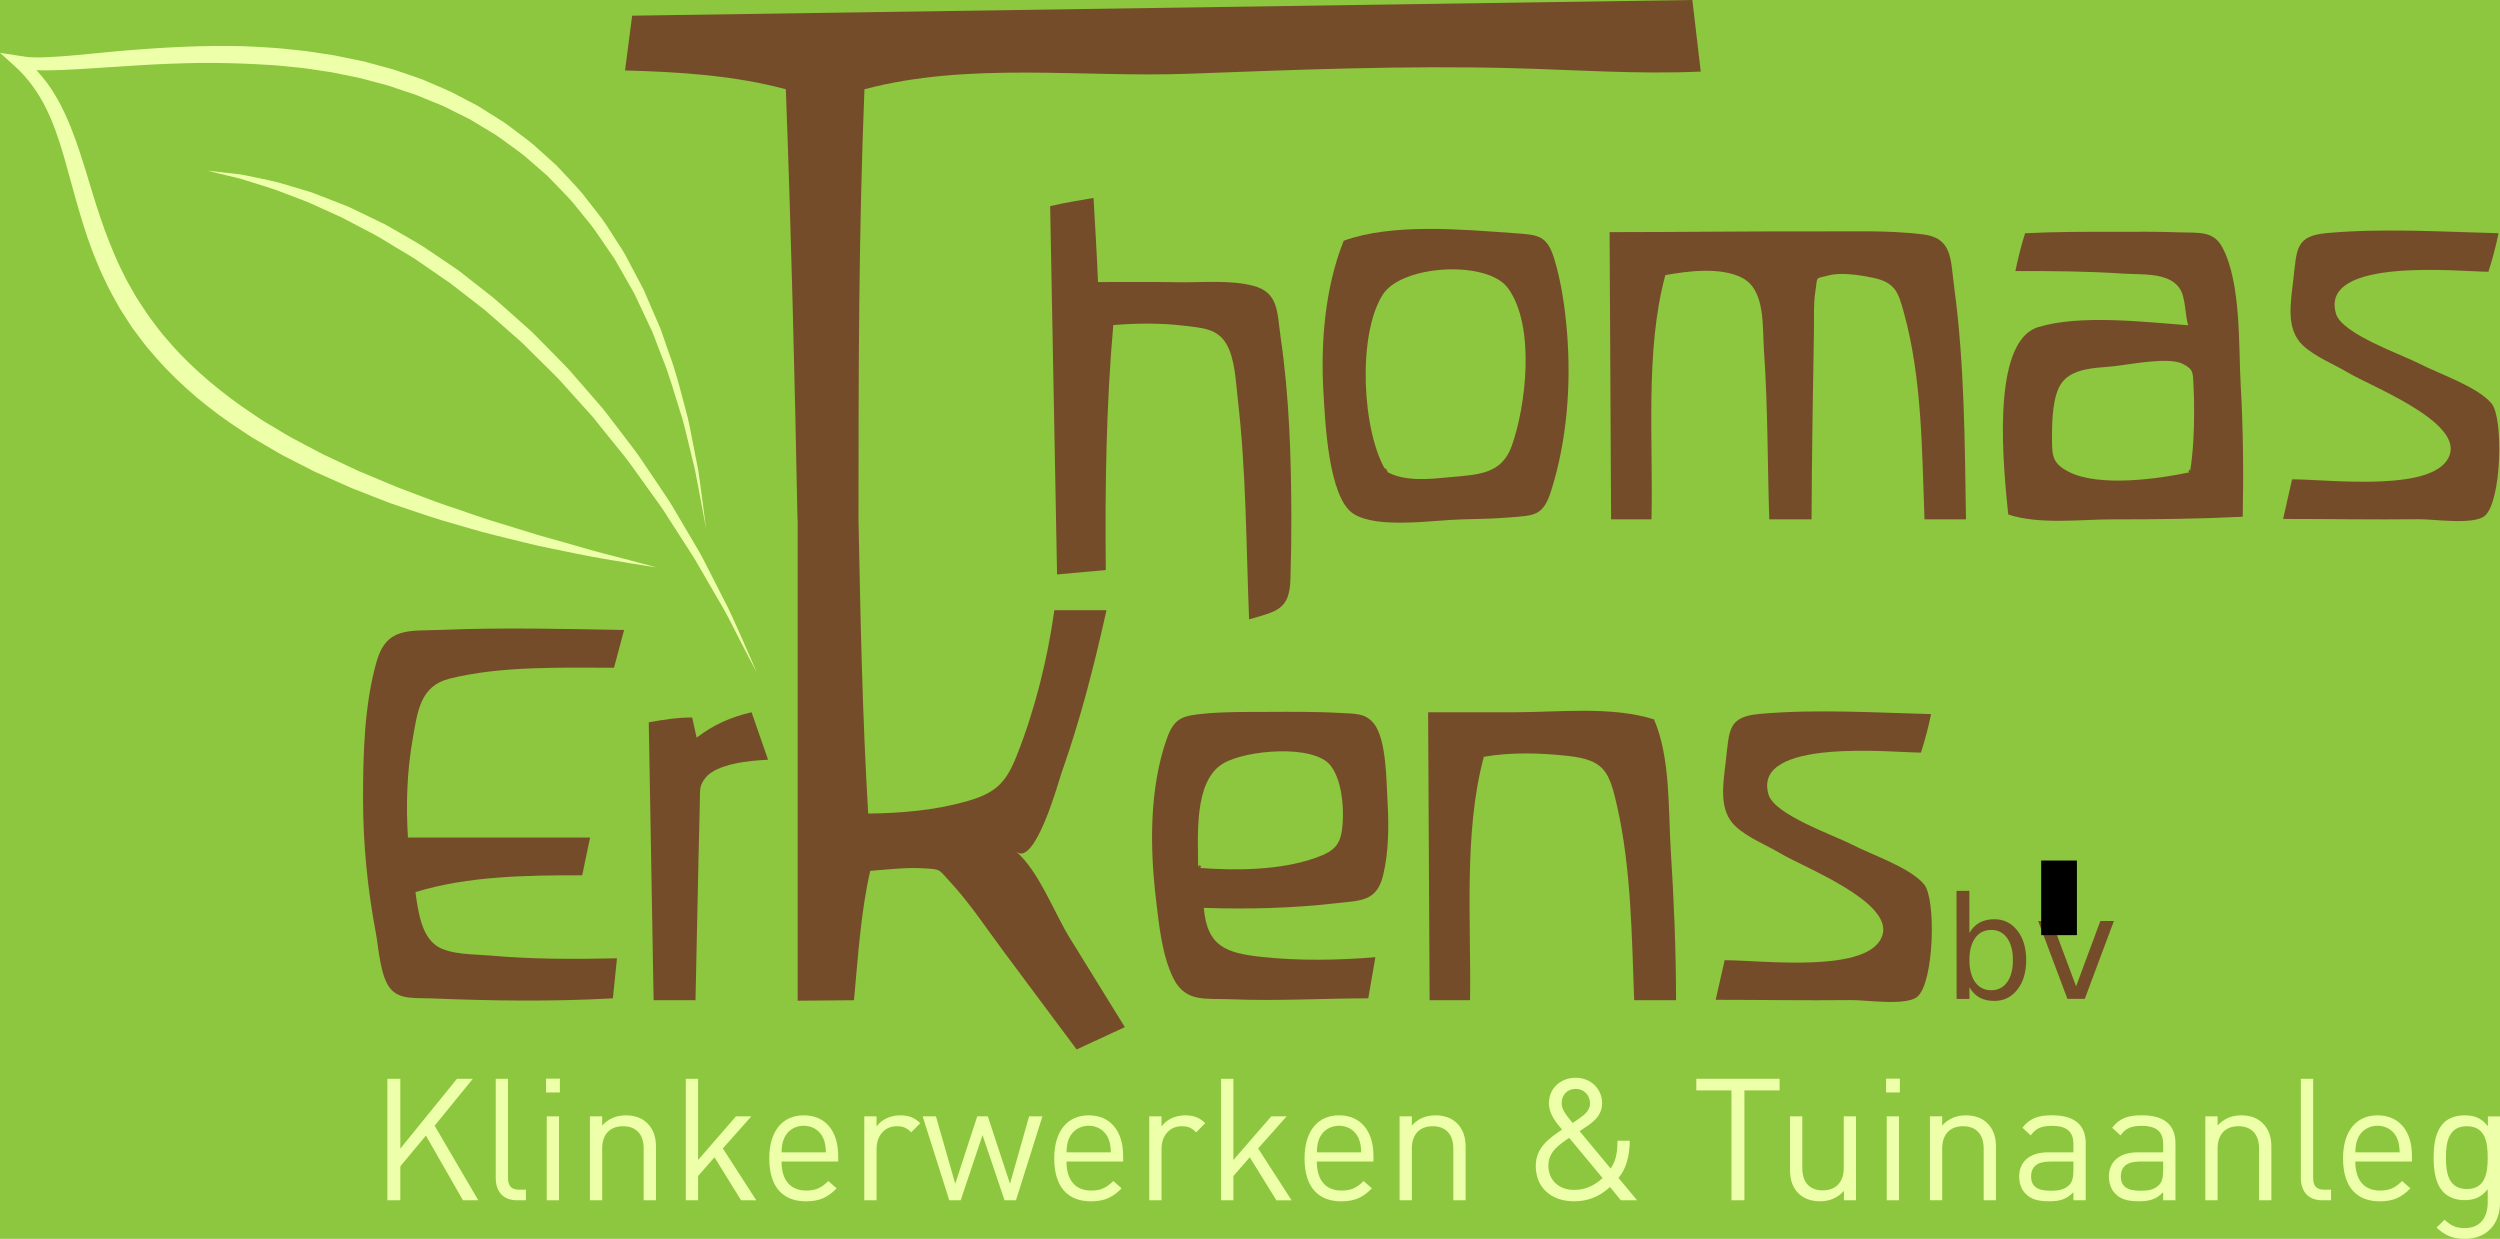 <?xml version="1.0" encoding="UTF-8" standalone="no"?>
<svg
   xmlns:dc="http://purl.org/dc/elements/1.1/"
   xmlns:cc="http://creativecommons.org/ns#"
   xmlns:rdf="http://www.w3.org/1999/02/22-rdf-syntax-ns#"
   xmlns:svg="http://www.w3.org/2000/svg"
   xmlns="http://www.w3.org/2000/svg"
   xmlns:sodipodi="http://sodipodi.sourceforge.net/DTD/sodipodi-0.dtd"
   xmlns:inkscape="http://www.inkscape.org/namespaces/inkscape"
   height="6700.8"
   width="13522.3"
   inkscape:version="1.0 (6e3e5246a0, 2020-05-07)"
   sodipodi:docname="logo_thomas_erkens_bv_green_noBorder.svg"
   xml:space="preserve"
   viewBox="0 0 13522.3 6700.8"
   y="0px"
   x="0px"
   id="Layer_1"
   version="1.1"><defs
   id="defs72" /><sodipodi:namedview
   inkscape:document-rotation="0"
   inkscape:pagecheckerboard="true"
   fit-margin-bottom="0"
   fit-margin-right="0"
   fit-margin-left="0"
   fit-margin-top="0"
   inkscape:current-layer="Layer_1"
   inkscape:window-maximized="1"
   inkscape:window-y="27"
   inkscape:window-x="1600"
   inkscape:cy="3250.2463"
   inkscape:cx="7421.3073"
   inkscape:zoom="0.073755643"
   showgrid="true"
   id="namedview70"
   inkscape:window-height="1016"
   inkscape:window-width="1920"
   inkscape:pageshadow="2"
   inkscape:pageopacity="0"
   guidetolerance="10"
   gridtolerance="10"
   objecttolerance="10"
   borderopacity="1"
   bordercolor="#666666"
   pagecolor="#ffffff"><inkscape:grid
     originy="-1609.5"
     originx="-326.5"
     id="grid4596"
     type="xygrid" /></sodipodi:namedview>
<style
   id="style2"
   type="text/css">
	<!-- st0 = brown -->
	.st0{fill:#754C29;}
	<!-- st1 = green -->
	.st1{fill:#8DC63F;}
</style>
<!-- Thomas, T is below mixed with K --><rect
   y="-1449.701"
   x="-326.5"
   height="8960"
   width="16160"
   id="rect881"
   style="fill:#8dc63f;fill-opacity:1" />
<g
   transform="translate(-326.5,-1611)"
   id="XMLID_37_">
	<!-- H above -->
	<path
   style="fill:#754c29"
   inkscape:connector-curvature="0"
   d="m 6006.7,2726 c 77.9,-18.7 155.9,-30.5 234.6,-44.5 8.8,151.6 17.9,303.1 24.3,455.1 144.4,0 289,-1.5 433.4,1 126.4,2.2 282.8,-13.5 406.1,19.2 138.5,36.7 128.3,140.6 148.9,282.8 46.1,317.7 56.5,643.2 57.3,963.8 0.3,115.1 -1.3,230.1 -5.1,345.2 -5.3,161 -76.2,169.5 -223.4,212.5 -16,-398.2 -15.3,-799 -61.7,-1195.4 -10.7,-91.5 -14,-216.6 -63,-297.3 -48.8,-80.4 -131.5,-84.3 -226.9,-95.6 -127.5,-15.2 -256.3,-13.9 -383,-3.5 -38.6,435.1 -45.1,887.7 -40.5,1324.9 l -263.6,24 z"
   class="st0"
   id="XMLID_53_" />
		<!-- O above -->
	<path
   style="fill:#754c29"
   inkscape:connector-curvature="0"
   d="m 7594.5,2913.1 c 263.5,-95.4 634.6,-61.3 914.3,-41.5 137.5,9.7 185.9,8.6 226.3,145.1 37.2,125.8 56.3,258.4 67,388.9 23.4,284.8 0.7,585.7 -85.3,859.3 -44.1,140.4 -92.7,133.9 -229.5,145 -81,6.6 -163.6,8.6 -244.9,10.1 -159,2.9 -461.2,53.9 -594.3,-29.3 -137.6,-86 -154.2,-508.8 -162.8,-649.9 -16.6,-272.1 7.1,-572.4 109.2,-827.7 14.9,-5.3 -16.1,40.5 0,0 z m 230.6,1248 c 100,58 240.2,40.8 349.8,30.5 149.1,-13.9 274.6,-16.3 328.8,-169.3 76.8,-217 128.3,-643.9 -19.2,-851.1 -110.1,-154.7 -575.4,-129.5 -678.9,33.7 -139,219.2 -111.5,745.2 19.5,956.2 25.6,14.8 -31,-50 0,0 z"
   class="st0"
   id="XMLID_45_" />
		<!-- M above -->
	<path
   style="fill:#754c29"
   inkscape:connector-curvature="0"
   d="m 9032.7,2866.6 c 369.2,0 738.3,-5.1 1107.5,-3.9 194.1,0.6 394.6,-7.5 587.6,16 161.2,19.7 148.7,137.7 168.9,287.2 55.9,413.4 56.9,837.7 63.7,1254.1 h -224.5 c -13.7,-365.7 -12.7,-758.1 -110.3,-1113.5 -31.9,-116.1 -46.4,-168.2 -172.8,-194.1 -64.8,-13.3 -167.2,-29.2 -231.6,-12.5 -80.9,21 -61.9,1 -75.9,89.3 -10.8,68.2 -6.1,145.6 -7.4,214.1 -6.2,338.9 -11.2,677.7 -12.9,1016.7 h -228.6 c -10.2,-302.7 -7.3,-606.1 -28.6,-908.4 -9.6,-136.2 9,-330.7 -117.1,-397.1 -115.3,-60.8 -293.6,-37.7 -416.7,-15.4 -110.9,411.3 -64.5,898.3 -74.8,1320.9 h -218.5 z"
   class="st0"
   id="XMLID_43_" />
		<!-- A above -->
	<path
   style="fill:#754c29"
   inkscape:connector-curvature="0"
   d="m 12457.2,4405.9 c -233.6,11.7 -467.1,14.5 -700.9,14.2 -175,-0.2 -399,30 -567.4,-26.3 -23.7,-234.7 -100.7,-932.7 161.8,-1013.4 225.8,-69.4 575,-27.8 811.1,-10.1 -17.7,-59.6 -11.9,-153 -48.5,-203.3 -61,-83.7 -203.5,-69.5 -302.4,-76.1 -194.2,-12.9 -389,-14.2 -583.5,-13.9 14.8,-69 31,-137.1 52.6,-204.3 169.3,-8.6 338.7,-8.1 508.1,-8.1 106.7,0 213.5,-1 320.2,3 110.6,4.2 190.3,-10.9 239.8,83.3 101.7,193.4 86,532.6 98.1,743.4 13.6,236.9 15.7,474.4 11,711.6 -27,1.4 1.3,-64.7 0,0 z M 12172,4165.2 c 17.6,-110.4 22.6,-222.1 22.3,-333.7 -0.1,-42.4 -0.6,-85.1 -3,-127.4 -4.5,-78.2 2.7,-93.5 -58.2,-124.9 -78.7,-40.6 -297.1,5.9 -384.7,14 -91.7,8.5 -210.2,9.5 -268.9,86.9 -50.9,67.1 -53.5,208.2 -53.9,286.9 -0.5,109.3 0.5,148.9 89,195.2 161.8,84.7 485.5,39.8 657.4,3 5.3,-33.7 -18.9,4 0,0 z"
   class="st0"
   id="XMLID_40_" />
		<!-- S above -->
	<path
   style="fill:#754c29"
   inkscape:connector-curvature="0"
   d="m 12724.2,4203.6 c 201,0 795.9,76.6 854.6,-139.6 48.7,-179.4 -427,-362.9 -551.3,-437.2 -75.8,-45.3 -179.5,-86.2 -244.6,-147.4 -94.4,-88.6 -66,-231.4 -51.7,-358.4 18.8,-166.8 12.8,-234.3 182.7,-249.5 305.5,-27.3 621.2,-6.7 926.9,1 -14.2,71.2 -32.7,139.1 -54.6,208.4 -147,0 -917.2,-83.1 -824.3,227.5 32.8,109.7 355.9,220.2 454.5,271.4 105.8,54.8 311.8,122.9 387,214.1 65.5,79.4 54,532 -37.4,607.8 -60.6,50.3 -279.8,16.8 -355.7,17.7 -244.9,2.7 -489.7,-1.5 -734.6,-1.5 z"
   class="st0"
   id="XMLID_38_" />

</g>
<!-- Erkens with T in K  -->
<g
   transform="translate(-326.5,-1611)"
   id="XMLID_10_">
	<!-- first E below -->
	<path
   style="fill:#754c29"
   inkscape:connector-curvature="0"
   d="m 3641.5,7010.9 c -328,18.4 -658.1,13.7 -986.2,0.2 -82.8,-3.4 -166.7,8 -217.3,-52.8 -55.2,-66.4 -63,-218.8 -78.6,-301.2 -44.8,-237 -68.8,-479 -69.1,-720.3 -0.3,-242.6 6.3,-510.7 72.6,-745.5 54,-191.3 177.4,-166.2 351.9,-173.3 328.6,-13.3 658.5,-5.5 987.4,0.5 l -54.6,204.3 c -288.5,0 -605.9,-10.8 -888,58.5 -161.2,39.6 -174.7,177.7 -201.3,329 -30.6,174.1 -36.4,354.5 -25.3,530.8 h 985.1 l -42.5,204.3 c -298.7,0 -615.2,3 -902.1,91 14.5,101.7 30.9,234.1 115.3,291.3 71.1,48.1 206.3,44.4 284.8,51.4 229.1,20.6 460.3,20.6 690.1,15.3 z"
   class="st0"
   id="XMLID_35_" />
		<!-- R below -->
	<path
   style="fill:#754c29"
   inkscape:connector-curvature="0"
   d="m 3835.6,5518.1 c 79.1,-14.3 153.9,-26.3 234.6,-26.3 l 24.3,109.2 c 91.8,-70.6 184.8,-111.2 297.3,-137.5 l 89,256.9 c -95,4.2 -277.5,20.5 -338.6,97.8 -34.7,44 -28.7,64.2 -30.3,133 -2.5,107.7 -5.2,215.4 -7.6,323.1 -5.6,248.9 -10.6,497.8 -15.9,746.6 h -226.5 z"
   class="st0"
   id="XMLID_33_" />
		<!-- T and K -->
	<path
   style="fill:#754c29"
   inkscape:connector-curvature="0"
   d="m 9480.3,1611 -5734.6,84.8 -38.4,296.3 c 293.2,7.8 585.6,26 869.7,101.5 29,775.4 48.1,1550.7 63.1,2326.5 h 1 v 2603.7 l 304.5,-2.7 c 22.2,-233.5 35.6,-470.5 87.8,-699.6 95,-7.7 195.5,-19.7 290.8,-13.7 94,5.9 75.8,2.6 138.5,70 110.7,118.8 204.7,263 302.3,393.1 128.8,171.7 255.8,344.9 385,516.4 l 260.6,-120.7 c -99.7,-161.4 -199.4,-322.9 -299.1,-484.3 -81.7,-132.2 -168.2,-363.3 -289,-465 103.1,86.8 232.6,-388.6 245.5,-425.1 104.1,-294.6 175.9,-577.3 243.4,-880.7 h -282 c -36.5,263.3 -105.4,540.3 -203.7,787.4 -60.6,152.3 -117.1,203.3 -277,248.1 -169.9,47.7 -350.3,62.5 -526.2,64.6 -31.8,-530.3 -41.9,-1060.4 -52.4,-1591.3 v 0 c 0.1,-776.7 0.5,-1550.4 32.2,-2326.5 563.5,-149.7 1175.6,-62.6 1753.5,-83.9 587.2,-21.7 1164.5,-45.4 1751.8,-30.2 337.9,8.8 680.2,34 1018.1,18.5 z"
   class="st0"
   id="XMLID_32_" />
		<!-- second E below -->
	<path
   style="fill:#754c29"
   inkscape:connector-curvature="0"
   d="m 7727.4,7010.9 c -246.4,0 -491.9,15.5 -738.5,5.1 -138.9,-5.9 -248.2,18.9 -314,-110.2 -63.1,-123.9 -79.7,-293.8 -95.8,-430.2 -33.1,-279.6 -36.5,-595.9 57.2,-865.4 41.2,-118.7 87.9,-128.1 207.5,-139.4 107.3,-10.2 218.3,-8.7 326.1,-9.1 136.7,-0.6 275.5,-2.2 411.9,6 74.3,4.4 128.6,0 174.6,55.4 69.4,83.7 68.6,311.2 74.7,415.5 7.8,133.4 8.1,274.4 -23,405 -34.6,145.1 -120.3,137.7 -259.8,153.5 -235.1,26.6 -473.8,32.7 -710.4,24.5 17,207.2 118.5,244.1 311.3,265.1 204,22.1 412.3,18.4 616.6,1.9 z M 6807.1,6305 c 203.8,15.7 442.6,14.5 637,-54.5 108.8,-38.6 137.8,-75.6 145.1,-190.6 5.9,-91.9 -6.1,-232.2 -66.1,-308.5 -91.4,-116.3 -459.5,-84.3 -582.2,-9.9 -158.7,96.2 -133.8,394 -133.8,563.5 35.2,2.7 0,-31 0,0 z"
   class="st0"
   id="XMLID_29_" />
		<!-- N below -->
	<path
   style="fill:#754c29"
   inkscape:connector-curvature="0"
   d="m 9272.8,5502 c 89.7,205.6 77,489.8 90.8,708.9 17,269.8 28.5,539.8 28.5,810.2 H 9165.6 C 9152.5,6673 9150,6309 9072.5,5967.9 c -42.9,-188.7 -70.8,-247 -269.1,-268.7 -146.3,-16 -305.5,-20.1 -450.9,5.1 -110.5,410.4 -67.7,895.2 -74.8,1316.8 h -218.5 l -8.1,-1557.5 c 155.4,0 310.8,0 466.1,0 243.1,-0.1 523.7,-34.2 755.6,38.4 9.4,21.5 -21.6,-6.8 0,0 z"
   class="st0"
   id="XMLID_13_" />
		<!-- S below -->
	<path
   style="fill:#754c29"
   inkscape:connector-curvature="0"
   d="m 9655,6804.6 c 201,0 796,76.6 854.6,-139.6 48.7,-179.5 -427,-363 -551.3,-437.2 -75.8,-45.3 -179.5,-86.2 -244.6,-147.4 -94.4,-88.7 -66.1,-231.4 -51.8,-358.4 18.8,-166.8 12.8,-234.3 182.7,-249.5 305.5,-27.3 621.2,-6.7 926.9,1 -14.2,71.2 -32.7,139.1 -54.6,208.4 -147,0 -917.2,-83.1 -824.3,227.5 32.8,109.6 355.9,220.2 454.5,271.4 105.8,54.8 311.8,122.9 387,214.1 65.5,79.4 54,532 -37.4,607.8 -60.6,50.3 -279.8,16.8 -355.7,17.7 -244.9,2.7 -489.7,-1.5 -734.6,-1.5 z"
   class="st0"
   id="XMLID_11_" />
</g>
<!-- Klinkerwerken and tuinaanleg -->
<g
   style="fill:#eeffaa;fill-opacity:1"
   transform="translate(-326.5,-1611)"
   id="g65">
	<!-- K -->
	<path
   style="fill:#eeffaa;fill-opacity:1"
   inkscape:connector-curvature="0"
   id="path17"
   d="m 2830.5,8103.2 -200.3,-349.8 -138.4,166.1 v 183.7 h -70.1 v -657.1 h 70.1 v 377.5 l 306.4,-377.5 h 85.8 l -206.6,253.9 236.2,403.3 h -83.1 z"
   class="st1" />
		<!-- L -->
	<path
   style="fill:#eeffaa;fill-opacity:1"
   inkscape:connector-curvature="0"
   id="path19"
   d="m 3123.2,8103.2 c -79.4,0 -115.3,-51.7 -115.3,-120.9 v -536.2 h 66.4 v 533.4 c 0,44.3 14.8,66.5 60.9,66.5 h 36 v 57.2 z"
   class="st1" />
		<!-- I -->
	<path
   style="fill:#eeffaa;fill-opacity:1"
   inkscape:connector-curvature="0"
   id="path21"
   d="m 3280.1,7520 v -74.7 h 74.8 v 74.7 z m 3.7,583.2 v -454 h 66.5 v 454 z"
   class="st1" />
	<!-- N -->
	<path
   style="fill:#eeffaa;fill-opacity:1"
   inkscape:connector-curvature="0"
   id="path23"
   d="m 3808,8103.2 v -279.6 c 0,-80.3 -43.4,-120.9 -111.7,-120.9 -68.3,0 -112.6,41.5 -112.6,120.9 v 279.6 h -66.4 v -454 h 66.4 v 49.9 c 32.3,-36.9 76.6,-55.4 127.4,-55.4 48.9,0 88.6,14.8 116.3,42.4 32.3,31.4 47.1,73.8 47.1,126.4 v 290.7 z"
   class="st1" />
		<!-- K -->
	<path
   style="fill:#eeffaa;fill-opacity:1"
   inkscape:connector-curvature="0"
   id="path25"
   d="m 4335,8103.2 -144,-232.6 -88.6,101.5 v 131.1 H 4036 v -657.1 h 66.4 v 439.3 l 204.9,-236.2 h 83.1 l -154.1,173.5 180.9,280.6 H 4335 Z"
   class="st1" />
		<!-- E -->
	<path
   style="fill:#eeffaa;fill-opacity:1"
   inkscape:connector-curvature="0"
   id="path27"
   d="m 4553.8,7893.8 c 0,99.6 47,156.9 133.8,156.9 52.6,0 83.1,-15.7 119.1,-51.7 l 45.2,39.7 c -46.2,46.2 -88.6,70.2 -166.1,70.2 -120,0 -198.4,-72 -198.4,-232.6 0,-146.8 71,-232.6 186.4,-232.6 117.2,0 186.4,84.9 186.4,219.6 v 30.5 z m 226,-125.5 c -17.5,-41.5 -58.1,-68.3 -106.1,-68.3 -48,0 -88.6,26.8 -106.1,68.3 -10.2,24.9 -12,38.8 -13.8,75.7 h 239.9 c -1.9,-37 -3.7,-50.8 -13.9,-75.7 z"
   class="st1" />
		<!-- R -->
	<path
   style="fill:#eeffaa;fill-opacity:1"
   inkscape:connector-curvature="0"
   id="path29"
   d="m 5255.2,7735.9 c -24.9,-24.9 -43.4,-33.2 -78.5,-33.2 -66.4,0 -108.9,52.6 -108.9,121.8 v 278.7 h -66.4 v -454 h 66.4 v 55.4 c 24.9,-37.8 74.8,-60.9 127.4,-60.9 43.4,0 76.6,10.2 108.9,42.4 z"
   class="st1" />
		<!-- W -->
	<path
   style="fill:#eeffaa;fill-opacity:1"
   inkscape:connector-curvature="0"
   id="path31"
   d="M 5821.8,8103.2 H 5760 l -119,-352.5 -118.1,352.5 H 5461 l -144,-454 h 72 l 104.3,364.5 119,-364.5 h 57.2 l 120,364.5 103.4,-364.5 h 72 z"
   class="st1" />
		<!-- E -->
	<path
   style="fill:#eeffaa;fill-opacity:1"
   inkscape:connector-curvature="0"
   id="path33"
   d="m 6095.1,7893.8 c 0,99.6 47,156.9 133.8,156.9 52.6,0 83.1,-15.7 119.1,-51.7 l 45.2,39.7 c -46.2,46.2 -88.6,70.2 -166.1,70.2 -120,0 -198.4,-72 -198.4,-232.6 0,-146.8 71,-232.6 186.4,-232.6 117.2,0 186.4,84.9 186.4,219.6 v 30.5 z m 226.1,-125.5 c -17.5,-41.5 -58.1,-68.3 -106.1,-68.3 -48,0 -88.6,26.8 -106.1,68.3 -10.2,24.9 -12,38.8 -13.8,75.7 H 6335 c -1.8,-37 -3.7,-50.8 -13.8,-75.7 z"
   class="st1" />
		<!-- R -->
	<path
   style="fill:#eeffaa;fill-opacity:1"
   inkscape:connector-curvature="0"
   id="path35"
   d="m 6796.5,7735.9 c -24.9,-24.9 -43.4,-33.2 -78.5,-33.2 -66.4,0 -108.9,52.6 -108.9,121.8 v 278.7 h -66.4 v -454 h 66.4 v 55.4 c 24.9,-37.8 74.8,-60.9 127.4,-60.9 43.4,0 76.6,10.2 108.9,42.4 z"
   class="st1" />
		<!-- K -->
	<path
   style="fill:#eeffaa;fill-opacity:1"
   inkscape:connector-curvature="0"
   id="path37"
   d="m 7230.3,8103.2 -144,-232.6 -88.6,101.5 v 131.1 h -66.4 v -657.1 h 66.4 v 439.3 l 204.9,-236.2 h 83.1 l -154.1,173.5 180.9,280.6 h -82.2 z"
   class="st1" />
		<!-- E -->
	<path
   style="fill:#eeffaa;fill-opacity:1"
   inkscape:connector-curvature="0"
   id="path39"
   d="m 7449.1,7893.8 c 0,99.6 47,156.9 133.8,156.9 52.6,0 83.1,-15.7 119.1,-51.7 l 45.2,39.7 c -46.2,46.2 -88.6,70.2 -166.1,70.2 -120,0 -198.4,-72 -198.4,-232.6 0,-146.8 71,-232.6 186.4,-232.6 117.2,0 186.4,84.9 186.4,219.6 v 30.5 z m 226.1,-125.5 c -17.5,-41.5 -58.1,-68.3 -106.1,-68.3 -48,0 -88.6,26.8 -106.1,68.3 -10.2,24.9 -12,38.8 -13.8,75.7 H 7689 c -1.8,-37 -3.7,-50.8 -13.8,-75.7 z"
   class="st1" />
		<!-- N -->
	<path
   style="fill:#eeffaa;fill-opacity:1"
   inkscape:connector-curvature="0"
   id="path41"
   d="m 8187.4,8103.2 v -279.6 c 0,-80.3 -43.4,-120.9 -111.7,-120.9 -68.3,0 -112.6,41.5 -112.6,120.9 v 279.6 h -66.4 v -454 h 66.4 v 49.9 c 32.3,-36.9 76.6,-55.4 127.4,-55.4 48.9,0 88.6,14.8 116.3,42.4 32.3,31.4 47.1,73.8 47.1,126.4 v 290.7 z"
   class="st1" />
		<!-- AND -->
	<path
   style="fill:#eeffaa;fill-opacity:1"
   inkscape:connector-curvature="0"
   id="path43"
   d="m 9093.8,8103.2 -59.1,-72 c -26.8,24.9 -88.6,77.5 -193.8,77.5 -127.3,0 -207.6,-76.6 -207.6,-191 0,-98.8 70.2,-148.6 142.1,-196.6 -32.3,-38.8 -71,-84 -71,-143 0,-78.5 60.9,-137.5 144.9,-137.5 82.1,0 143,60 143,138.4 0,52.6 -31.4,88.6 -72.9,117.2 0,0 -33.2,22.1 -48.9,33.2 l 167.9,202.1 c 26.8,-40.6 36,-76.6 36.9,-150.4 h 66.4 c -0.9,83.1 -18.4,150.4 -60.9,201.2 l 100.6,120.9 z m -279.7,-337.7 c -56.3,38.8 -112.6,75.7 -112.6,150.4 0,78.5 57.2,131.1 138.4,131.1 48.9,0 98.7,-12.9 155,-63.7 z m 35.1,-264.9 c -45.2,0 -75.7,32.3 -75.7,76.6 0,30.4 15.7,55.4 59.1,108 11.1,-7.4 35.1,-24 35.1,-24 30.5,-21.2 59.1,-44.3 59.1,-82.1 -0.1,-44.4 -33.3,-78.5 -77.6,-78.5 z"
   class="st1" />
		<!-- T -->
	<path
   style="fill:#eeffaa;fill-opacity:1"
   inkscape:connector-curvature="0"
   id="path45"
   d="m 9762,7508.9 v 594.3 h -70.1 v -594.3 h -190.1 v -62.8 h 450.4 v 62.8 z"
   class="st1" />
	<!-- U -->
	<path
   style="fill:#eeffaa;fill-opacity:1"
   inkscape:connector-curvature="0"
   id="path47"
   d="m 10300.1,8103.2 v -50.8 c -32.3,36.9 -77.5,56.3 -128.3,56.3 -48.9,0 -89.5,-14.8 -117.2,-42.5 -32.3,-31.4 -46.1,-74.7 -46.1,-127.3 v -289.8 h 66.4 v 279.6 c 0,80.3 42.4,120.9 110.7,120.9 68.3,0 113.5,-41.5 113.5,-120.9 v -279.6 h 66.4 v 454 h -65.4 z"
   class="st1" />
		<!-- I -->
	<path
   style="fill:#eeffaa;fill-opacity:1"
   inkscape:connector-curvature="0"
   id="path49"
   d="m 10528.1,7520 v -74.7 h 74.7 v 74.7 z m 3.7,583.2 v -454 h 66.4 v 454 z"
   class="st1" />
	<!-- N -->
	<path
   style="fill:#eeffaa;fill-opacity:1"
   inkscape:connector-curvature="0"
   id="path51"
   d="m 11056,8103.2 v -279.6 c 0,-80.3 -43.4,-120.9 -111.7,-120.9 -68.3,0 -112.6,41.5 -112.6,120.9 v 279.6 h -66.4 v -454 h 66.4 v 49.9 c 32.3,-36.9 76.6,-55.4 127.4,-55.4 48.9,0 88.6,14.8 116.3,42.4 32.3,31.4 47.1,73.8 47.1,126.4 v 290.7 z"
   class="st1" />
		<!-- A -->
	<path
   style="fill:#eeffaa;fill-opacity:1"
   inkscape:connector-curvature="0"
   id="path53"
   d="m 11541.5,8103.2 v -43.4 c -36.9,36.9 -70.1,48.9 -131.1,48.9 -62.8,0 -99.6,-12 -128.3,-41.5 -22.1,-22.2 -34.1,-56.3 -34.1,-92.3 0,-79.4 55.3,-131.1 156.9,-131.1 h 136.6 v -43.4 c 0,-66.4 -33.2,-99.7 -116.3,-99.7 -58.1,0 -87.7,13.8 -114.4,51.7 l -45.2,-41.5 c 40.6,-52.6 86.7,-67.4 160.6,-67.4 121.8,0 181.8,52.6 181.8,151.3 V 8103 h -66.5 z m 0,-209.4 h -127.4 c -68.3,0 -101.5,27.7 -101.5,80.3 0,52.6 32.3,77.5 104.3,77.5 38.8,0 72.9,-2.8 101.5,-30.5 15.7,-14.8 23.1,-40.6 23.1,-78.4 z"
   class="st1" />
		<!-- A -->
	<path
   style="fill:#eeffaa;fill-opacity:1"
   inkscape:connector-curvature="0"
   id="path55"
   d="m 12026.9,8103.2 v -43.4 c -36.9,36.9 -70.1,48.9 -131.1,48.9 -62.8,0 -99.6,-12 -128.3,-41.5 -22.1,-22.2 -34.1,-56.3 -34.1,-92.3 0,-79.4 55.3,-131.1 156.9,-131.1 h 136.6 v -43.4 c 0,-66.4 -33.2,-99.7 -116.3,-99.7 -58.1,0 -87.7,13.8 -114.4,51.7 l -45.2,-41.5 c 40.6,-52.6 86.7,-67.4 160.6,-67.4 121.8,0 181.8,52.6 181.8,151.3 V 8103 h -66.5 z m 0,-209.4 h -127.4 c -68.3,0 -101.5,27.7 -101.5,80.3 0,52.6 32.3,77.5 104.3,77.5 38.8,0 72.9,-2.8 101.5,-30.5 15.7,-14.8 23.1,-40.6 23.1,-78.4 z"
   class="st1" />
		<!-- N -->
	<path
   style="fill:#eeffaa;fill-opacity:1"
   inkscape:connector-curvature="0"
   id="path57"
   d="m 12545.6,8103.2 v -279.6 c 0,-80.3 -43.4,-120.9 -111.7,-120.9 -68.3,0 -112.6,41.5 -112.6,120.9 v 279.6 h -66.4 v -454 h 66.4 v 49.9 c 32.3,-36.9 76.6,-55.4 127.4,-55.4 48.9,0 88.6,14.8 116.3,42.4 32.3,31.4 47.1,73.8 47.1,126.4 v 290.7 z"
   class="st1" />
		<!-- L -->
	<path
   style="fill:#eeffaa;fill-opacity:1"
   inkscape:connector-curvature="0"
   id="path59"
   d="m 12887.1,8103.2 c -79.4,0 -115.4,-51.7 -115.4,-120.9 v -536.2 h 66.5 v 533.4 c 0,44.3 14.8,66.5 60.9,66.5 h 36 v 57.2 z"
   class="st1" />
		<!-- E -->
	<path
   style="fill:#eeffaa;fill-opacity:1"
   inkscape:connector-curvature="0"
   id="path61"
   d="m 13066.2,7893.8 c 0,99.6 47,156.9 133.8,156.9 52.6,0 83.1,-15.7 119.1,-51.7 l 45.2,39.7 c -46.2,46.2 -88.6,70.2 -166.1,70.2 -120,0 -198.4,-72 -198.4,-232.6 0,-146.8 71,-232.6 186.4,-232.6 117.2,0 186.4,84.9 186.4,219.6 v 30.5 z m 226.1,-125.5 c -17.5,-41.5 -58.1,-68.3 -106.1,-68.3 -48,0 -88.6,26.8 -106.1,68.3 -10.2,24.9 -12,38.8 -13.8,75.7 h 239.9 c -1.9,-37 -3.8,-50.8 -13.9,-75.7 z"
   class="st1" />
		<!-- G -->
	<path
   style="fill:#eeffaa;fill-opacity:1"
   inkscape:connector-curvature="0"
   id="path63"
   d="m 13659.6,8311.8 c -68.3,0 -106.1,-17.5 -154.1,-60.9 l 43.4,-42.4 c 33.2,29.5 56.3,45.2 108.9,45.2 87.7,0 124.6,-61.8 124.6,-139.3 v -71 c -36.9,47 -78.4,59.1 -127.3,59.1 -46.2,0 -85.8,-16.6 -109.8,-40.6 -45.2,-45.2 -55.4,-115.4 -55.4,-189.2 0,-73.9 10.2,-144 55.4,-189.2 24,-24 64.6,-39.7 110.7,-39.7 49.8,0 90.4,11.1 127.3,59.1 v -53.5 h 65.5 v 467.9 c 0,112.4 -70.1,194.5 -189.2,194.5 z m 10.2,-609.1 c -98.8,0 -113.5,84.9 -113.5,169.8 0,84.9 14.8,169.8 113.5,169.8 98.7,0 112.6,-84.9 112.6,-169.8 0,-84.9 -13.9,-169.8 -112.6,-169.8 z"
   class="st1" />
</g>
<!-- LEAF -->
<!-- leaf grain -->
<path
   style="fill:#eeffaa;fill-opacity:1"
   inkscape:connector-curvature="0"
   d="m 1123.8,923.5 c 0,0 65.4,6.3 179.4,20.2 56.3,11.8 125.7,24.5 204.1,43.7 38.6,11.5 79.7,23.7 123,36.6 21.5,6.9 44.4,12 66.4,21 22.1,8.6 44.8,17.4 67.9,26.4 23.2,9 46.8,18.2 70.9,27.5 24.1,9.3 48.9,18.5 72.8,30.5 48.3,23.3 98.1,47.4 149.4,72.2 26.1,11.6 50.4,27.2 76,41.3 25.3,14.6 50.9,29.4 76.8,44.3 25.7,15.3 52.3,29.8 78,46.2 25.3,17 50.8,34.2 76.6,51.6 25.8,17.4 51.7,34.9 77.9,52.5 l 39.1,26.9 37.6,29.5 c 50.2,39.4 101.1,79.3 152.4,119.6 49.5,42.3 97.9,86.7 147.2,130.3 24.2,22.3 50.1,43 73,66.8 l 69.7,70.5 69.4,70.7 c 23.3,23.4 46.4,46.9 67.4,72.2 43.2,49.6 86.2,99.1 128.8,148.1 l 31.9,36.7 29.7,38.2 c 19.6,25.6 39,51 58.4,76.2 38.1,51 77.9,99.7 112.9,150.6 34.6,51.2 68.6,101.5 101.9,150.8 33.5,49.1 66,97.3 93.8,146.6 28.7,48.7 56.7,96.1 83.8,141.9 26.9,45.9 54,89.5 75.3,134.1 44.8,87.8 85.8,168.3 122.2,239.6 34.8,72 61.6,136.6 85.5,188.7 45.7,105.2 71.9,165.4 71.9,165.4 0,0 -30.4,-58.1 -83.5,-159.8 -26.6,-50.8 -56.6,-113.5 -95.1,-183.4 -39.9,-69 -85,-146.8 -134.2,-231.7 -23.7,-42.9 -52.1,-85.4 -80.6,-129.8 -28.6,-44.4 -58.1,-90.3 -88.4,-137.5 -29.2,-47.9 -63.8,-94 -98.1,-141.8 -34.3,-47.8 -69.3,-96.6 -104.9,-146.3 -36,-49.4 -76.7,-96.3 -115.7,-145.6 -19.7,-24.5 -39.5,-49.1 -59.4,-73.8 l -29.9,-37.2 -32.1,-35.6 c -42.8,-47.6 -86,-95.6 -129.3,-143.7 -21.1,-24.6 -44.3,-47.3 -67.5,-70 l -69.4,-68.4 -69.1,-68.6 c -22.7,-23.3 -48.2,-43.4 -72.1,-65.1 -48.7,-42.5 -96.4,-85.8 -145.1,-127.1 -50.4,-39.1 -100.5,-77.9 -149.9,-116.3 l -37,-28.7 -38.4,-26.1 c -25.4,-17.5 -50.6,-34.9 -75.6,-52.2 -25,-17.3 -49.8,-34.4 -74.4,-51.3 -25,-16.3 -50.8,-30.7 -75.7,-45.9 -50.7,-29.1 -98.1,-61.5 -147.2,-87.6 -49.3,-25.8 -97.3,-51 -143.7,-75.3 -22.8,-13.1 -46.4,-23.3 -69.5,-33.7 -23.1,-10.4 -45.7,-20.6 -67.8,-30.7 -22.2,-10 -43.9,-19.9 -65.2,-29.5 -21.2,-9.7 -42.8,-16.8 -63.4,-25 -41.5,-15.8 -80.9,-30.8 -118,-45 -74.8,-25.4 -141.2,-44.2 -195.7,-62 -111.7,-26 -175.2,-42.7 -175.2,-42.7 z"
   class="st1"
   id="XMLID_2_" />
	<!-- leaf edge -->
<path
   style="fill:#eeffaa;fill-opacity:1"
   inkscape:connector-curvature="0"
   d="m 3819.4,2862 c -20.3,-106.3 -38.9,-213 -59.9,-319.1 l -38.2,-157.4 c -13.1,-52.3 -24,-105.1 -41.5,-156.2 -32.9,-102.7 -60.9,-206.9 -102.3,-306.3 l -28.8,-75.3 c -9.8,-25 -18.3,-50.6 -30.6,-74.5 l -68.5,-145.7 -17.1,-36.5 c -6.2,-11.9 -13.2,-23.3 -19.7,-35 l -39.8,-69.8 -39.8,-69.7 c -12.4,-23.7 -29.5,-44.5 -44.1,-66.9 -30.8,-43.7 -59.3,-88.9 -91.5,-131.3 L 3097,1094 c -35,-40.1 -73.5,-77 -109.9,-115.6 l -27.7,-28.7 -30.1,-26.1 -60.2,-52.2 c -38.9,-36.3 -82.9,-66.2 -125.8,-97.4 -21.7,-15.3 -42.5,-31.8 -64.8,-46.1 l -68.1,-41.1 -68.1,-41 -71.2,-35.5 -71.1,-35.6 -73.6,-30.2 -73.6,-30.1 -75.5,-25.4 -75.4,-25.5 -77,-20.7 -77,-20.5 -78.2,-16 c -26.1,-5.2 -52.1,-11 -78.3,-15.7 l -79.1,-11.9 c -26.4,-3.7 -52.6,-8.6 -79.2,-11.2 l -79.6,-8.1 c -53,-6.4 -106.4,-8.6 -159.8,-11.9 -106.7,-5.7 -213.9,-7.8 -321.1,-7.1 -107.3,2.1 -214.7,5.9 -322.2,12.9 L 426.6,374 c -54.2,3.2 -108.8,6 -164.1,6.6 -27.8,0 -55.2,0.4 -83.9,-2.6 -14.4,-1.6 -27.9,-1.1 -42.9,-4.5 l -44.3,-9.3 29.5,-55.3 c 80.6,64.6 146.9,147.2 195.7,237.4 49.4,90 84.7,185.4 116.1,280 31.6,94.8 57.9,189.7 87.9,282.6 29.6,93 61.9,184.4 100.6,272.4 18,44.7 40.5,87 61.6,130.1 10.9,21.3 23.5,41.7 35.2,62.6 11.9,20.8 23.3,41.8 37,61.4 26.2,40 52.1,80.1 81.9,117.6 14.6,18.9 28.2,38.6 43.7,56.8 l 47.1,54.2 c 63.1,72 133,138 206.3,200.3 74,61.5 150.5,120.4 231.6,173.3 20.2,13.4 39.7,27.6 60.3,40.3 l 62.5,37.2 c 41.8,24.6 82.7,50.7 126.3,72.3 l 129,68.2 132.3,62.4 c 22.1,10.3 44,21 66.3,30.9 l 67.6,28.2 135.2,56.7 c 91.7,34.2 182.7,70.6 275.4,102.4 93.3,30 185,65.5 279.4,92.9 l 140.9,43.2 c 46.9,15 93.9,29.3 141.5,42 95,25.3 189.1,55.3 284.5,79.9 95.5,24.4 191,49.1 286.3,75.4 -97.6,-14.8 -195,-31.2 -292.4,-47.9 -97.4,-16.9 -194.2,-37.2 -291,-57.3 -48.6,-9.6 -96.7,-20.9 -144.7,-32.9 l -144.2,-35.7 c -48.2,-11.4 -95.9,-24.9 -143.5,-38.8 l -142.9,-41.4 c -94.9,-28.8 -188.5,-62.3 -282.8,-93.7 l -139.1,-54.2 -69.5,-27.3 c -23,-9.6 -45.6,-20.1 -68.4,-30.2 l -136.6,-61 -133.5,-68.3 c -45,-21.8 -87.5,-48.5 -130.9,-73.6 l -64.9,-38 c -21.5,-12.9 -42,-27.6 -63,-41.3 -84.4,-54.4 -165.5,-114.7 -242.9,-179.4 C 986,2083 912.4,2013.1 845.6,1936.6 L 795.8,1879 c -16.4,-19.4 -30.8,-40.4 -46.3,-60.5 -14.8,-20.6 -31.4,-40 -44.8,-61.7 l -41.2,-64.2 c -14.3,-21.1 -26.1,-43.5 -38.5,-65.7 -12.1,-22.3 -25.1,-44.2 -36.4,-66.9 -21.7,-45.8 -44.8,-91 -63.1,-138.1 C 485.7,1329 455.1,1233 427,1137.5 398.6,1042 374.2,946.2 347.4,852.6 320.3,759.1 290,667.4 247.6,582.7 205.2,498.2 150.2,421 80,357.8 l -80,-72.1 109.5,16.8 35.5,5.4 c 11.5,2.3 25.3,1.2 37.9,2.1 25.3,1.6 52,-0.4 78.3,-1 52.9,-2.2 106.4,-6.6 160,-11.6 107.3,-9.5 215.1,-21.9 323.6,-29.4 108.3,-8.7 217.2,-14.2 326.3,-17.9 109.1,-1.9 218.6,-3.2 327.9,3.6 54.7,3.6 109.4,6.1 163.9,12.8 l 81.8,8.6 c 27.3,2.9 54.3,8 81.5,11.8 l 81.4,12.5 c 27,5 53.9,11 80.8,16.5 l 80.8,16.8 79.8,21.5 79.7,21.8 78.3,26.7 c 26.1,9 52.3,17.5 78.1,27.2 l 76.1,32.7 75.9,32.9 73.4,38.4 73.3,38.4 70.2,44 70,44.1 c 22.9,15.3 44.3,32.8 66.6,49.1 44,33.3 89,65.2 128.7,103.6 l 61.4,55.3 30.6,27.7 28.2,30.2 c 37.1,40.7 76.1,79.6 111.4,121.7 l 101.3,130 c 32.6,44.1 60.2,91.7 90.4,137.4 14.2,23.4 30.9,45.3 42.9,70 l 38.4,72.5 38.4,72.5 c 6.3,12.1 13,24 18.9,36.3 l 16.3,37.6 64.9,150.2 c 11.7,24.7 19.4,50.9 28.6,76.5 l 26.8,77.2 c 38.8,101.9 64,207.9 92,312.8 15.3,52.1 24.1,105.9 34.9,159.1 l 31.4,159.7 c 16.3,107.4 28.8,214.9 43.3,322.2 z"
   class="st1"
   id="XMLID_1_" />
<g
   style="font-style:normal;font-weight:normal;font-size:76.958px;line-height:1.1;font-family:sans-serif;letter-spacing:0px;word-spacing:0px;fill:#754c29;fill-opacity:1;stroke:none;stroke-width:1"
   id="text3781"
   transform="rotate(-0.05)"
   aria-label="bv"><path
     id="path73"
     style="font-style:normal;font-variant:normal;font-weight:normal;font-stretch:normal;font-size:769.584px;font-family:Cantarell;-inkscape-font-specification:'Cantarell, Normal';font-variant-ligatures:normal;font-variant-caps:normal;font-variant-numeric:normal;font-feature-settings:normal;text-align:start;writing-mode:lr-tb;text-anchor:start;fill:#754c29;fill-opacity:1;stroke-width:1"
     d="m 10883.188,5202.391 q 0,-76.282 -31.565,-119.496 -31.189,-43.59 -86.052,-43.59 -54.863,0 -86.428,43.59 -31.189,43.214 -31.189,119.496 0,76.282 31.189,119.872 31.565,43.214 86.428,43.214 54.863,0 86.052,-43.214 31.565,-43.59 31.565,-119.872 z m -235.234,-146.927 q 21.795,-37.577 54.863,-55.614 33.444,-18.413 79.664,-18.413 76.658,0 124.381,60.875 48.099,60.875 48.099,160.079 0,99.204 -48.099,160.079 -47.723,60.875 -124.381,60.875 -46.22,0 -79.664,-18.037 -33.068,-18.413 -54.863,-55.99 v 63.13 h -69.518 v -584.703 h 69.518 z" /><path
     id="path75"
     style="font-style:normal;font-variant:normal;font-weight:normal;font-stretch:normal;font-size:769.584px;font-family:Cantarell;-inkscape-font-specification:'Cantarell, Normal';font-variant-ligatures:normal;font-variant-caps:normal;font-variant-numeric:normal;font-feature-settings:normal;text-align:start;writing-mode:lr-tb;text-anchor:start;fill:#754c29;fill-opacity:1;stroke-width:1"
     d="m 11019.97,4991.583 h 73.275 l 131.521,353.227 131.521,-353.227 h 73.276 l -157.825,420.866 h -93.944 z" /></g>



<flowRoot
   transform="translate(-326.5,-1611)"
   style="font-style:normal;font-weight:normal;font-size:40px;line-height:1.1;font-family:sans-serif;letter-spacing:0px;word-spacing:0px;fill:#000000;fill-opacity:1;stroke:none"
   id="flowRoot4588"
   xml:space="preserve"><flowRegion
     id="flowRegion4590"><rect
       y="6265.591"
       x="11367.185"
       height="403.507"
       width="193.132"
       id="rect4592" /></flowRegion><flowPara
     id="flowPara4594" /></flowRoot></svg>
